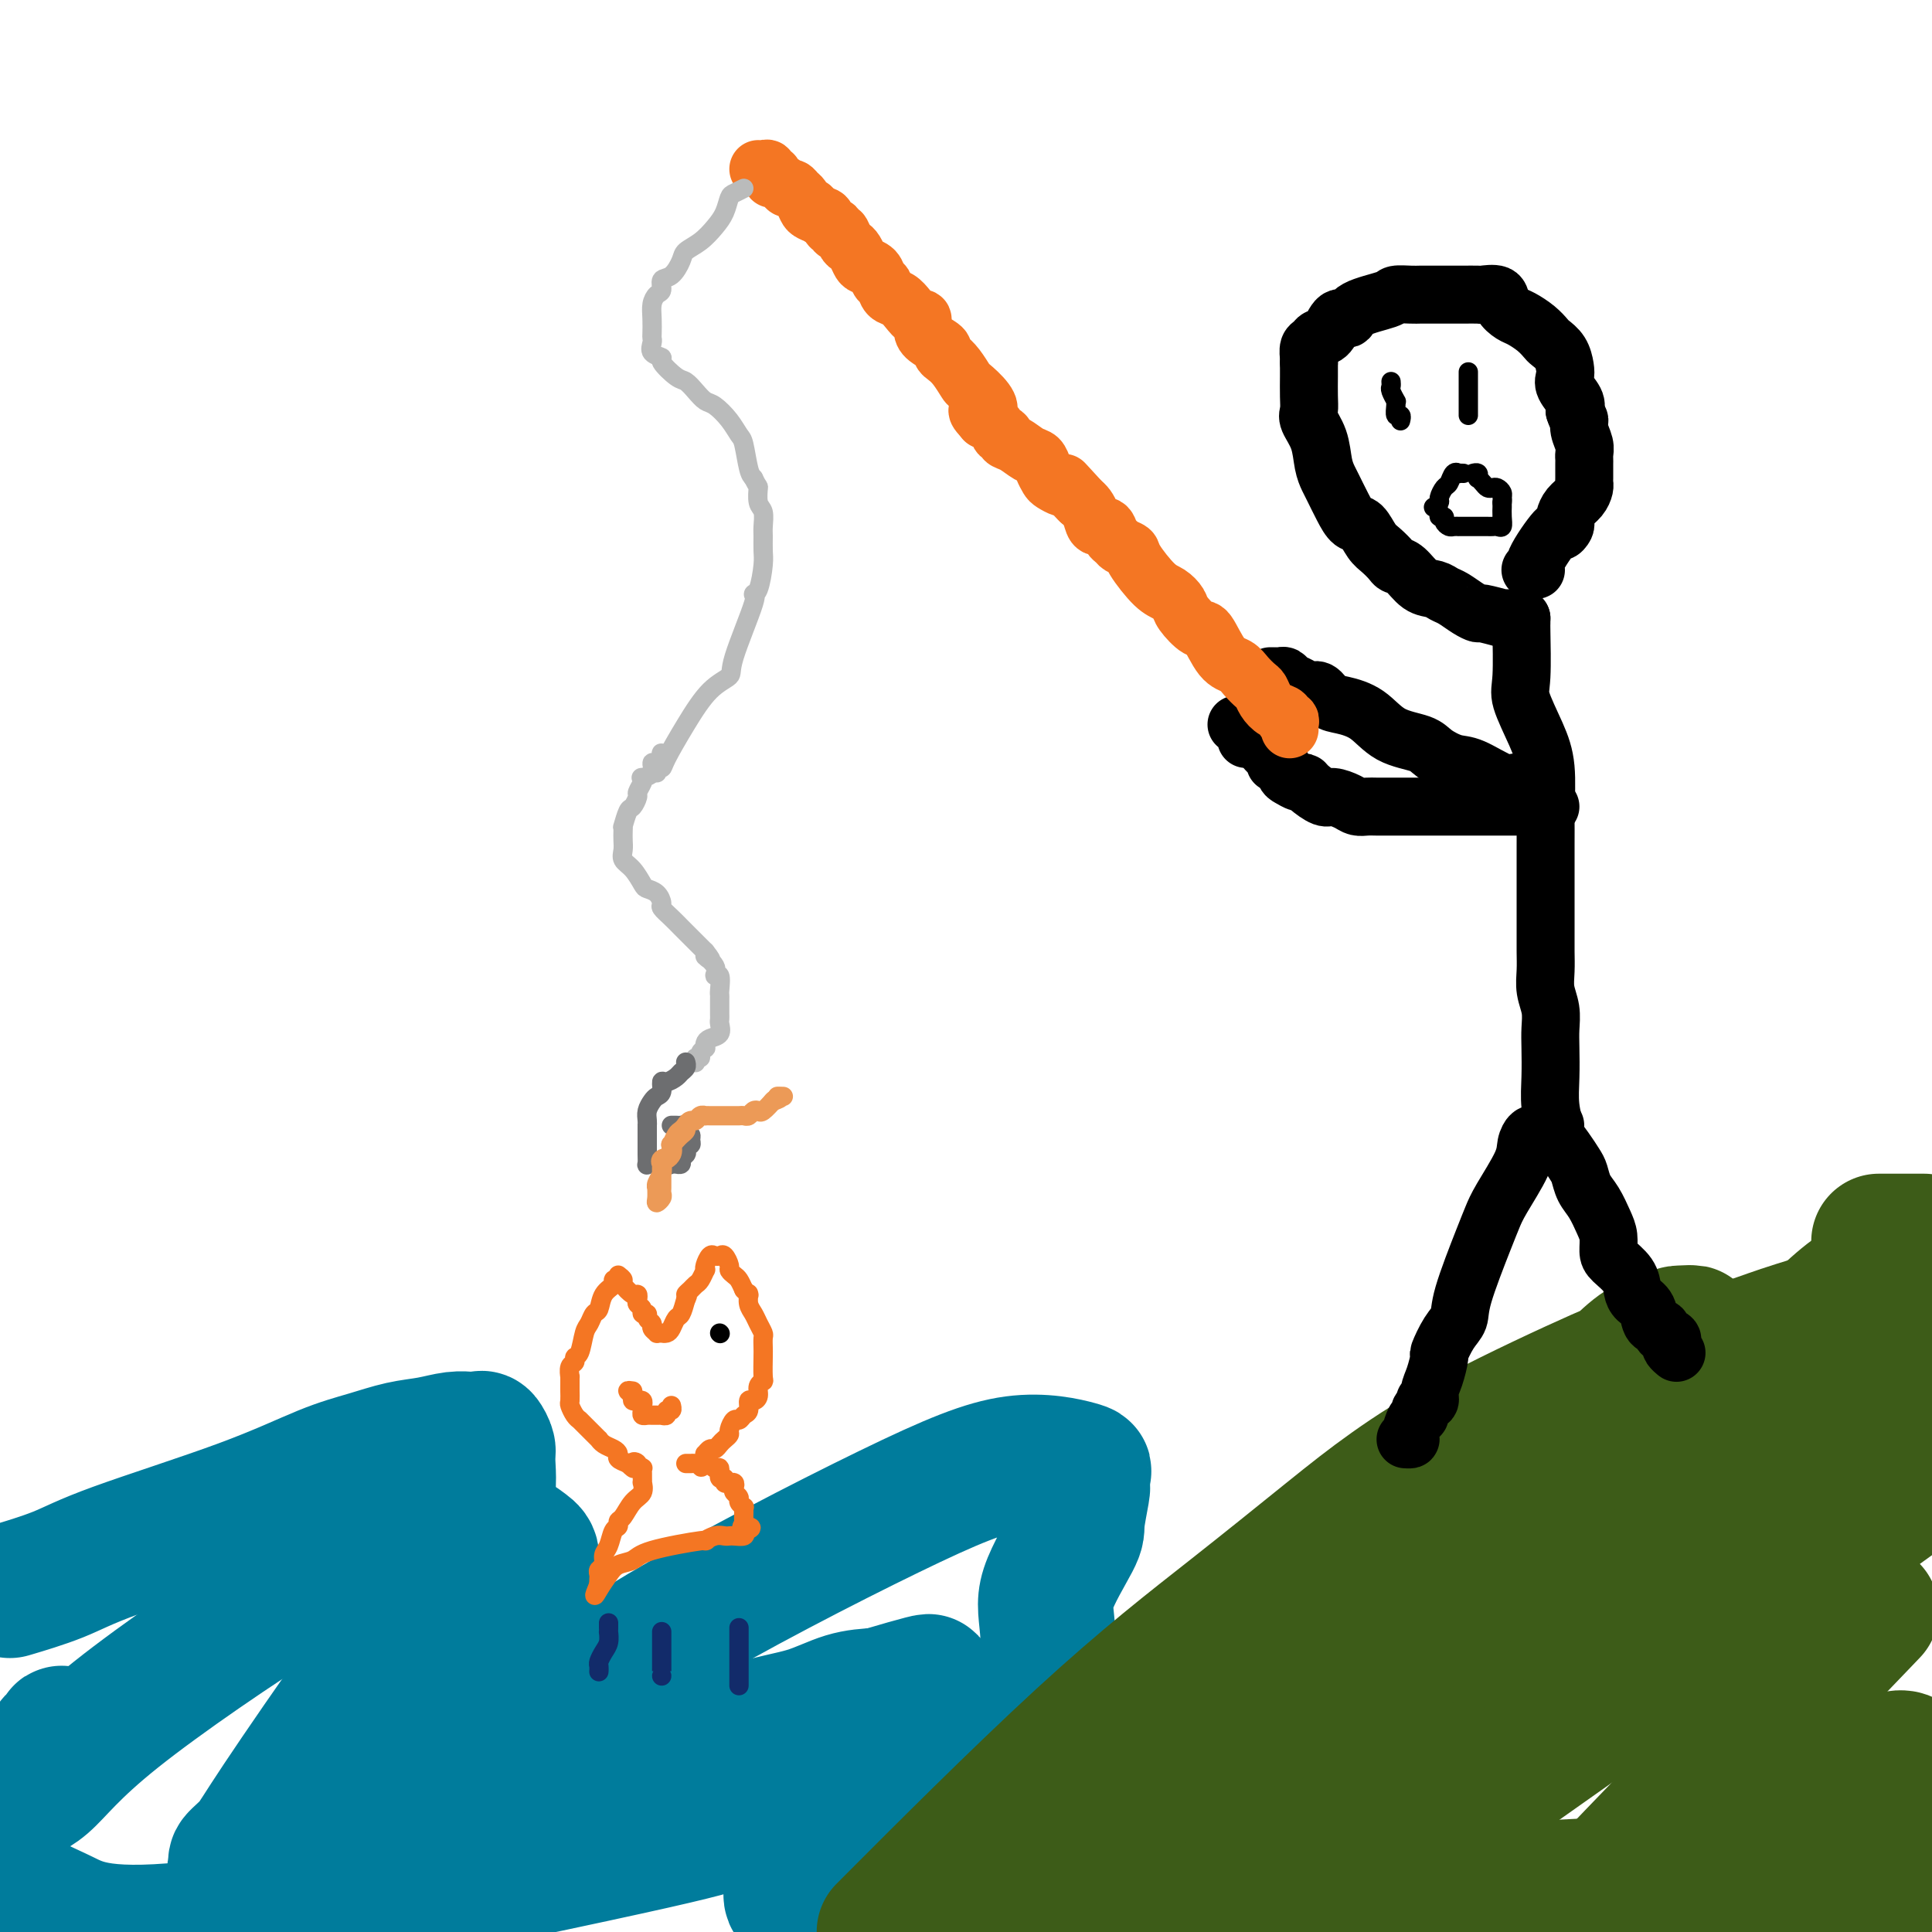 <svg viewBox='0 0 400 400' version='1.1' xmlns='http://www.w3.org/2000/svg' xmlns:xlink='http://www.w3.org/1999/xlink'><g fill='none' stroke='rgb(0,124,156)' stroke-width='28' stroke-linecap='round' stroke-linejoin='round'><path d='M3,329c-0.834,0.247 -1.668,0.495 0,0c1.668,-0.495 5.837,-1.732 9,-3c3.163,-1.268 5.320,-2.567 12,-5c6.680,-2.433 17.881,-6.000 26,-9c8.119,-3.000 13.154,-5.435 17,-7c3.846,-1.565 6.503,-2.262 9,-3c2.497,-0.738 4.835,-1.518 7,-2c2.165,-0.482 4.156,-0.664 6,-1c1.844,-0.336 3.540,-0.824 5,-1c1.460,-0.176 2.682,-0.041 3,0c0.318,0.041 -0.269,-0.013 0,0c0.269,0.013 1.395,0.094 2,0c0.605,-0.094 0.689,-0.362 1,0c0.311,0.362 0.850,1.352 1,2c0.150,0.648 -0.088,0.952 0,3c0.088,2.048 0.502,5.839 -1,10c-1.502,4.161 -4.922,8.691 -9,14c-4.078,5.309 -8.815,11.397 -15,20c-6.185,8.603 -13.819,19.721 -18,26c-4.181,6.279 -4.910,7.720 -6,9c-1.090,1.280 -2.540,2.401 -3,3c-0.460,0.599 0.071,0.677 0,1c-0.071,0.323 -0.743,0.890 0,1c0.743,0.110 2.900,-0.236 5,0c2.100,0.236 4.141,1.053 10,0c5.859,-1.053 15.534,-3.977 24,-7c8.466,-3.023 15.721,-6.144 27,-10c11.279,-3.856 26.580,-8.446 36,-11c9.420,-2.554 12.959,-3.072 16,-4c3.041,-0.928 5.583,-2.265 8,-3c2.417,-0.735 4.708,-0.867 7,-1'/><path d='M182,351c18.821,-5.559 6.872,-1.457 3,0c-3.872,1.457 0.331,0.268 2,0c1.669,-0.268 0.804,0.386 1,1c0.196,0.614 1.453,1.189 2,3c0.547,1.811 0.384,4.856 -1,10c-1.384,5.144 -3.988,12.385 -6,17c-2.012,4.615 -3.432,6.604 -5,10c-1.568,3.396 -3.284,8.198 -5,13'/><path d='M200,396c-3.427,2.085 -6.853,4.170 0,0c6.853,-4.170 23.986,-14.596 34,-21c10.014,-6.404 12.907,-8.786 19,-12c6.093,-3.214 15.384,-7.259 22,-10c6.616,-2.741 10.556,-4.177 13,-5c2.444,-0.823 3.393,-1.034 4,-1c0.607,0.034 0.871,0.312 1,0c0.129,-0.312 0.124,-1.214 -2,0c-2.124,1.214 -6.365,4.545 -11,7c-4.635,2.455 -9.664,4.035 -14,6c-4.336,1.965 -7.978,4.314 -12,6c-4.022,1.686 -8.423,2.708 -12,3c-3.577,0.292 -6.330,-0.146 -9,0c-2.670,0.146 -5.256,0.877 -7,0c-1.744,-0.877 -2.645,-3.363 -4,-5c-1.355,-1.637 -3.163,-2.427 -4,-7c-0.837,-4.573 -0.704,-12.931 -1,-18c-0.296,-5.069 -1.021,-6.849 0,-10c1.021,-3.151 3.789,-7.675 5,-10c1.211,-2.325 0.866,-2.453 1,-4c0.134,-1.547 0.749,-4.514 1,-6c0.251,-1.486 0.140,-1.491 0,-2c-0.140,-0.509 -0.309,-1.522 0,-2c0.309,-0.478 1.095,-0.422 -1,-1c-2.095,-0.578 -7.073,-1.790 -13,-1c-5.927,0.790 -12.805,3.583 -26,10c-13.195,6.417 -32.706,16.458 -47,25c-14.294,8.542 -23.370,15.583 -32,22c-8.630,6.417 -16.815,12.208 -25,18'/><path d='M80,378c-9.991,6.990 -6.467,4.465 -6,4c0.467,-0.465 -2.123,1.129 -3,2c-0.877,0.871 -0.041,1.017 0,1c0.041,-0.017 -0.712,-0.199 -1,0c-0.288,0.199 -0.111,0.777 1,0c1.111,-0.777 3.155,-2.911 6,-5c2.845,-2.089 6.490,-4.135 11,-8c4.510,-3.865 9.883,-9.549 14,-17c4.117,-7.451 6.977,-16.670 8,-22c1.023,-5.330 0.209,-6.770 0,-8c-0.209,-1.230 0.186,-2.251 0,-3c-0.186,-0.749 -0.952,-1.227 -2,-2c-1.048,-0.773 -2.378,-1.840 -7,-2c-4.622,-0.160 -12.537,0.589 -19,2c-6.463,1.411 -11.475,3.486 -22,10c-10.525,6.514 -26.563,17.468 -36,25c-9.437,7.532 -12.271,11.643 -15,14c-2.729,2.357 -5.351,2.959 -7,4c-1.649,1.041 -2.324,2.520 -3,4'/><path d='M0,375c-0.460,0.447 -0.920,0.893 0,0c0.920,-0.893 3.220,-3.126 5,-5c1.780,-1.874 3.039,-3.389 4,-5c0.961,-1.611 1.624,-3.319 2,-4c0.376,-0.681 0.466,-0.335 1,-1c0.534,-0.665 1.511,-2.341 0,0c-1.511,2.341 -5.509,8.700 -8,12c-2.491,3.300 -3.473,3.543 -4,5c-0.527,1.457 -0.598,4.129 0,7c0.598,2.871 1.864,5.940 4,8c2.136,2.060 5.142,3.109 9,5c3.858,1.891 8.568,4.622 30,2c21.432,-2.622 59.586,-10.597 80,-15c20.414,-4.403 23.090,-5.236 29,-7c5.910,-1.764 15.056,-4.461 21,-6c5.944,-1.539 8.688,-1.919 12,-3c3.312,-1.081 7.192,-2.863 9,-4c1.808,-1.137 1.544,-1.628 2,-2c0.456,-0.372 1.633,-0.626 2,-1c0.367,-0.374 -0.076,-0.869 0,-1c0.076,-0.131 0.672,0.103 1,0c0.328,-0.103 0.390,-0.541 -1,0c-1.390,0.541 -4.231,2.061 -7,4c-2.769,1.939 -5.466,4.296 -10,9c-4.534,4.704 -10.906,11.756 -14,15c-3.094,3.244 -2.910,2.681 -3,3c-0.090,0.319 -0.454,1.520 0,2c0.454,0.480 1.727,0.240 3,0'/><path d='M167,393c5.468,-1.752 17.637,-7.131 34,-15c16.363,-7.869 36.919,-18.227 52,-27c15.081,-8.773 24.686,-15.962 31,-21c6.314,-5.038 9.338,-7.924 12,-10c2.662,-2.076 4.961,-3.340 6,-4c1.039,-0.660 0.818,-0.716 1,-1c0.182,-0.284 0.766,-0.795 1,-1c0.234,-0.205 0.117,-0.102 0,0'/></g>
<g fill='none' stroke='rgb(61,92,24)' stroke-width='28' stroke-linecap='round' stroke-linejoin='round'><path d='M315,299c-0.467,0.527 -0.935,1.054 -4,4c-3.065,2.946 -8.728,8.311 -16,17c-7.272,8.689 -16.154,20.700 -21,27c-4.846,6.300 -5.655,6.888 -8,9c-2.345,2.112 -6.226,5.748 -9,9c-2.774,3.252 -4.440,6.119 -6,9c-1.560,2.881 -3.013,5.777 -4,7c-0.987,1.223 -1.508,0.773 -2,1c-0.492,0.227 -0.956,1.130 -1,2c-0.044,0.870 0.331,1.707 0,2c-0.331,0.293 -1.368,0.040 -1,0c0.368,-0.040 2.143,0.131 10,-4c7.857,-4.131 21.798,-12.564 35,-23c13.202,-10.436 25.664,-22.873 41,-36c15.336,-13.127 33.545,-26.943 43,-35c9.455,-8.057 10.157,-10.356 12,-13c1.843,-2.644 4.827,-5.632 7,-8c2.173,-2.368 3.534,-4.116 4,-5c0.466,-0.884 0.036,-0.903 0,-1c-0.036,-0.097 0.322,-0.272 -2,1c-2.322,1.272 -7.323,3.990 -12,8c-4.677,4.010 -9.028,9.310 -16,16c-6.972,6.690 -16.563,14.768 -29,28c-12.437,13.232 -27.718,31.616 -43,50'/><path d='M293,364c-10.689,11.867 -15.911,16.533 -21,22c-5.089,5.467 -10.044,11.733 -15,18'/><path d='M311,368c-6.827,4.815 -13.655,9.631 0,0c13.655,-9.631 47.792,-33.708 65,-46c17.208,-12.292 17.488,-12.798 20,-14c2.512,-1.202 7.256,-3.101 12,-5'/><path d='M385,336c2.077,-2.167 4.155,-4.333 0,0c-4.155,4.333 -14.542,15.167 -25,26c-10.458,10.833 -20.988,21.667 -27,28c-6.012,6.333 -7.506,8.167 -9,10'/><path d='M342,398c-1.754,1.119 -3.509,2.239 0,0c3.509,-2.239 12.281,-7.836 18,-11c5.719,-3.164 8.387,-3.895 13,-7c4.613,-3.105 11.173,-8.583 14,-11c2.827,-2.417 1.922,-1.772 2,-2c0.078,-0.228 1.138,-1.329 2,-2c0.862,-0.671 1.526,-0.912 2,-1c0.474,-0.088 0.760,-0.024 1,0c0.240,0.024 0.436,0.006 0,1c-0.436,0.994 -1.502,2.998 -3,6c-1.498,3.002 -3.428,7.000 -7,12c-3.572,5.000 -8.786,11.000 -14,17'/><path d='M399,386c2.681,-0.229 5.362,-0.458 0,0c-5.362,0.458 -18.765,1.603 -43,3c-24.235,1.397 -59.300,3.044 -79,4c-19.700,0.956 -24.035,1.219 -33,2c-8.965,0.781 -22.562,2.080 -31,3c-8.438,0.920 -11.719,1.460 -15,2'/><path d='M187,396c-3.391,3.401 -6.781,6.802 0,0c6.781,-6.802 23.735,-23.807 37,-36c13.265,-12.193 22.841,-19.575 31,-26c8.159,-6.425 14.899,-11.893 20,-16c5.101,-4.107 8.562,-6.852 13,-10c4.438,-3.148 9.854,-6.700 18,-11c8.146,-4.300 19.021,-9.349 25,-12c5.979,-2.651 7.061,-2.904 9,-4c1.939,-1.096 4.736,-3.035 6,-4c1.264,-0.965 0.996,-0.954 2,-1c1.004,-0.046 3.282,-0.147 2,0c-1.282,0.147 -6.123,0.542 -10,3c-3.877,2.458 -6.791,6.978 -14,11c-7.209,4.022 -18.712,7.546 -34,20c-15.288,12.454 -34.362,33.838 -45,45c-10.638,11.162 -12.839,12.104 -16,14c-3.161,1.896 -7.282,4.748 -10,7c-2.718,2.252 -4.035,3.903 -5,5c-0.965,1.097 -1.579,1.639 -2,2c-0.421,0.361 -0.648,0.541 -1,1c-0.352,0.459 -0.829,1.196 0,1c0.829,-0.196 2.962,-1.326 3,-1c0.038,0.326 -2.021,2.108 4,-2c6.021,-4.108 20.121,-14.106 33,-22c12.879,-7.894 24.537,-13.684 34,-19c9.463,-5.316 16.732,-10.158 24,-15'/><path d='M311,326c17.231,-10.692 11.808,-8.922 13,-10c1.192,-1.078 8.997,-5.006 12,-7c3.003,-1.994 1.203,-2.056 1,-2c-0.203,0.056 1.189,0.229 2,0c0.811,-0.229 1.039,-0.860 1,0c-0.039,0.860 -0.346,3.212 -1,5c-0.654,1.788 -1.654,3.012 -3,5c-1.346,1.988 -3.038,4.742 -4,6c-0.962,1.258 -1.196,1.022 -1,1c0.196,-0.022 0.820,0.172 1,0c0.180,-0.172 -0.084,-0.710 2,-2c2.084,-1.290 6.518,-3.333 11,-6c4.482,-2.667 9.013,-5.959 13,-9c3.987,-3.041 7.430,-5.830 10,-8c2.570,-2.170 4.266,-3.720 6,-5c1.734,-1.280 3.505,-2.291 5,-3c1.495,-0.709 2.715,-1.117 4,-2c1.285,-0.883 2.635,-2.240 3,-3c0.365,-0.760 -0.253,-0.924 0,-1c0.253,-0.076 1.378,-0.064 2,0c0.622,0.064 0.739,0.182 1,0c0.261,-0.182 0.664,-0.662 1,-1c0.336,-0.338 0.606,-0.534 1,-1c0.394,-0.466 0.914,-1.202 2,-2c1.086,-0.798 2.739,-1.656 2,-2c-0.739,-0.344 -3.869,-0.172 -7,0'/><path d='M388,279c-6.625,1.218 -19.689,4.264 -39,12c-19.311,7.736 -44.869,20.162 -56,25c-11.131,4.838 -7.834,2.088 -9,2c-1.166,-0.088 -6.797,2.485 -9,3c-2.203,0.515 -0.980,-1.028 2,-3c2.980,-1.972 7.717,-4.372 13,-7c5.283,-2.628 11.111,-5.484 15,-8c3.889,-2.516 5.838,-4.692 13,-8c7.162,-3.308 19.536,-7.747 25,-10c5.464,-2.253 4.016,-2.321 6,-3c1.984,-0.679 7.399,-1.971 11,-3c3.601,-1.029 5.388,-1.795 9,-3c3.612,-1.205 9.051,-2.849 13,-4c3.949,-1.151 6.409,-1.810 9,-3c2.591,-1.190 5.312,-2.911 7,-4c1.688,-1.089 2.344,-1.544 3,-2'/><path d='M398,257c0.294,0.000 0.587,0.000 0,0c-0.587,0.000 -2.056,0.000 -3,0c-0.944,0.000 -1.363,0.000 -2,0c-0.637,0.000 -1.490,0.000 -2,0c-0.510,0.000 -0.676,0.000 -1,0c-0.324,0.000 -0.807,-0.000 -1,0c-0.193,0.000 -0.097,0.000 0,0'/></g>
<g fill='none' stroke='rgb(0,0,0)' stroke-width='12' stroke-linecap='round' stroke-linejoin='round'><path d='M318,235c-0.311,-0.155 -0.622,-0.309 -1,0c-0.378,0.309 -0.823,1.083 -1,2c-0.177,0.917 -0.086,1.978 -1,4c-0.914,2.022 -2.832,5.006 -4,7c-1.168,1.994 -1.586,2.997 -2,4c-0.414,1.003 -0.822,2.007 -2,5c-1.178,2.993 -3.124,7.976 -4,11c-0.876,3.024 -0.682,4.091 -1,5c-0.318,0.909 -1.147,1.661 -2,3c-0.853,1.339 -1.730,3.267 -2,4c-0.270,0.733 0.067,0.273 0,1c-0.067,0.727 -0.539,2.643 -1,4c-0.461,1.357 -0.912,2.156 -1,3c-0.088,0.844 0.187,1.732 0,2c-0.187,0.268 -0.838,-0.085 -1,0c-0.162,0.085 0.163,0.607 0,1c-0.163,0.393 -0.813,0.655 -1,1c-0.187,0.345 0.090,0.772 0,1c-0.090,0.228 -0.546,0.257 -1,1c-0.454,0.743 -0.905,2.199 -1,3c-0.095,0.801 0.167,0.946 0,1c-0.167,0.054 -0.762,0.015 -1,0c-0.238,-0.015 -0.119,-0.008 0,0'/><path d='M322,233c-0.173,0.586 -0.345,1.171 0,2c0.345,0.829 1.209,1.901 2,3c0.791,1.099 1.511,2.227 2,3c0.489,0.773 0.748,1.193 1,2c0.252,0.807 0.498,2.002 1,3c0.502,0.998 1.260,1.800 2,3c0.740,1.200 1.463,2.800 2,4c0.537,1.200 0.890,2.002 1,3c0.110,0.998 -0.021,2.193 0,3c0.021,0.807 0.195,1.226 1,2c0.805,0.774 2.242,1.903 3,3c0.758,1.097 0.838,2.164 1,3c0.162,0.836 0.405,1.442 1,2c0.595,0.558 1.540,1.066 2,2c0.460,0.934 0.435,2.292 1,3c0.565,0.708 1.720,0.767 2,1c0.280,0.233 -0.313,0.641 0,1c0.313,0.359 1.534,0.671 2,1c0.466,0.329 0.176,0.676 0,1c-0.176,0.324 -0.240,0.626 0,1c0.240,0.374 0.783,0.821 1,1c0.217,0.179 0.109,0.089 0,0'/><path d='M322,235c0.113,0.003 0.226,0.007 0,-1c-0.226,-1.007 -0.792,-3.024 -1,-5c-0.208,-1.976 -0.060,-3.911 0,-6c0.060,-2.089 0.030,-4.333 0,-6c-0.030,-1.667 -0.061,-2.756 0,-4c0.061,-1.244 0.212,-2.643 0,-4c-0.212,-1.357 -0.789,-2.673 -1,-4c-0.211,-1.327 -0.057,-2.664 0,-4c0.057,-1.336 0.015,-2.671 0,-4c-0.015,-1.329 -0.004,-2.653 0,-4c0.004,-1.347 0.001,-2.716 0,-4c-0.001,-1.284 0.001,-2.484 0,-5c-0.001,-2.516 -0.005,-6.347 0,-9c0.005,-2.653 0.018,-4.128 0,-5c-0.018,-0.872 -0.068,-1.140 0,-3c0.068,-1.860 0.253,-5.311 0,-8c-0.253,-2.689 -0.943,-4.614 -2,-7c-1.057,-2.386 -2.479,-5.231 -3,-7c-0.521,-1.769 -0.140,-2.460 0,-5c0.140,-2.540 0.037,-6.928 0,-9c-0.037,-2.072 -0.010,-1.827 0,-2c0.010,-0.173 0.003,-0.764 0,-1c-0.003,-0.236 -0.001,-0.118 0,0'/><path d='M315,128c-0.235,-0.002 -0.470,-0.005 -1,0c-0.530,0.005 -1.356,0.016 -2,0c-0.644,-0.016 -1.106,-0.059 -1,0c0.106,0.059 0.779,0.219 0,0c-0.779,-0.219 -3.010,-0.818 -4,-1c-0.990,-0.182 -0.740,0.053 -1,0c-0.260,-0.053 -1.031,-0.393 -2,-1c-0.969,-0.607 -2.136,-1.479 -3,-2c-0.864,-0.521 -1.426,-0.689 -2,-1c-0.574,-0.311 -1.161,-0.765 -2,-1c-0.839,-0.235 -1.929,-0.251 -3,-1c-1.071,-0.749 -2.121,-2.230 -3,-3c-0.879,-0.770 -1.586,-0.830 -2,-1c-0.414,-0.170 -0.534,-0.450 -1,-1c-0.466,-0.550 -1.279,-1.370 -2,-2c-0.721,-0.630 -1.349,-1.068 -2,-2c-0.651,-0.932 -1.326,-2.357 -2,-3c-0.674,-0.643 -1.347,-0.505 -2,-1c-0.653,-0.495 -1.287,-1.622 -2,-3c-0.713,-1.378 -1.505,-3.006 -2,-4c-0.495,-0.994 -0.693,-1.354 -1,-2c-0.307,-0.646 -0.723,-1.579 -1,-3c-0.277,-1.421 -0.414,-3.332 -1,-5c-0.586,-1.668 -1.621,-3.093 -2,-4c-0.379,-0.907 -0.102,-1.295 0,-2c0.102,-0.705 0.027,-1.728 0,-3c-0.027,-1.272 -0.008,-2.792 0,-4c0.008,-1.208 0.004,-2.104 0,-3'/><path d='M271,75c-0.004,-2.112 -0.013,-1.393 0,-1c0.013,0.393 0.048,0.458 0,0c-0.048,-0.458 -0.179,-1.441 0,-2c0.179,-0.559 0.668,-0.694 1,-1c0.332,-0.306 0.508,-0.781 1,-1c0.492,-0.219 1.302,-0.181 2,-1c0.698,-0.819 1.284,-2.496 2,-3c0.716,-0.504 1.560,0.166 2,0c0.440,-0.166 0.475,-1.169 2,-2c1.525,-0.831 4.541,-1.491 6,-2c1.459,-0.509 1.361,-0.869 2,-1c0.639,-0.131 2.014,-0.035 3,0c0.986,0.035 1.582,0.009 2,0c0.418,-0.009 0.659,-0.002 2,0c1.341,0.002 3.782,-0.001 5,0c1.218,0.001 1.215,0.006 2,0c0.785,-0.006 2.360,-0.023 3,0c0.640,0.023 0.344,0.085 1,0c0.656,-0.085 2.262,-0.318 3,0c0.738,0.318 0.607,1.188 1,2c0.393,0.812 1.309,1.565 2,2c0.691,0.435 1.159,0.552 2,1c0.841,0.448 2.057,1.226 3,2c0.943,0.774 1.612,1.544 2,2c0.388,0.456 0.494,0.596 1,1c0.506,0.404 1.411,1.070 2,2c0.589,0.930 0.862,2.122 1,3c0.138,0.878 0.140,1.442 0,2c-0.140,0.558 -0.422,1.112 0,2c0.422,0.888 1.549,2.111 2,3c0.451,0.889 0.225,1.445 0,2'/><path d='M326,85c0.707,2.229 0.974,1.801 1,2c0.026,0.199 -0.189,1.023 0,2c0.189,0.977 0.783,2.106 1,3c0.217,0.894 0.058,1.553 0,2c-0.058,0.447 -0.016,0.683 0,1c0.016,0.317 0.005,0.714 0,1c-0.005,0.286 -0.003,0.461 0,1c0.003,0.539 0.008,1.443 0,2c-0.008,0.557 -0.030,0.769 0,1c0.030,0.231 0.113,0.482 0,1c-0.113,0.518 -0.422,1.304 -1,2c-0.578,0.696 -1.427,1.302 -2,2c-0.573,0.698 -0.871,1.488 -1,2c-0.129,0.512 -0.088,0.746 0,1c0.088,0.254 0.225,0.527 0,1c-0.225,0.473 -0.810,1.146 -1,1c-0.190,-0.146 0.015,-1.111 -1,0c-1.015,1.111 -3.252,4.298 -4,6c-0.748,1.702 -0.009,1.920 0,2c0.009,0.080 -0.712,0.023 -1,0c-0.288,-0.023 -0.144,-0.011 0,0'/><path d='M319,163c-0.554,0.136 -1.109,0.273 -2,0c-0.891,-0.273 -2.119,-0.955 -3,-1c-0.881,-0.045 -1.416,0.545 -3,0c-1.584,-0.545 -4.219,-2.227 -6,-3c-1.781,-0.773 -2.709,-0.637 -4,-1c-1.291,-0.363 -2.947,-1.225 -4,-2c-1.053,-0.775 -1.503,-1.463 -3,-2c-1.497,-0.537 -4.039,-0.922 -6,-2c-1.961,-1.078 -3.340,-2.848 -5,-4c-1.660,-1.152 -3.599,-1.685 -5,-2c-1.401,-0.315 -2.263,-0.413 -3,-1c-0.737,-0.587 -1.349,-1.664 -2,-2c-0.651,-0.336 -1.340,0.068 -2,0c-0.660,-0.068 -1.290,-0.607 -2,-1c-0.710,-0.393 -1.500,-0.641 -2,-1c-0.500,-0.359 -0.708,-0.828 -1,-1c-0.292,-0.172 -0.666,-0.046 -1,0c-0.334,0.046 -0.628,0.012 -1,0c-0.372,-0.012 -0.820,-0.004 -1,0c-0.180,0.004 -0.090,0.002 0,0'/><path d='M321,167c-0.351,0.000 -0.702,0.000 -1,0c-0.298,-0.000 -0.543,-0.000 -1,0c-0.457,0.000 -1.125,0.000 -2,0c-0.875,-0.000 -1.956,-0.000 -3,0c-1.044,0.000 -2.050,0.000 -3,0c-0.950,-0.000 -1.843,-0.000 -3,0c-1.157,0.000 -2.578,0.000 -4,0c-1.422,-0.000 -2.845,-0.000 -4,0c-1.155,0.000 -2.042,0.000 -3,0c-0.958,-0.000 -1.986,-0.000 -3,0c-1.014,0.000 -2.015,0.001 -3,0c-0.985,-0.001 -1.953,-0.003 -3,0c-1.047,0.003 -2.171,0.011 -3,0c-0.829,-0.011 -1.361,-0.040 -2,0c-0.639,0.040 -1.383,0.148 -2,0c-0.617,-0.148 -1.107,-0.551 -2,-1c-0.893,-0.449 -2.189,-0.942 -3,-1c-0.811,-0.058 -1.138,0.321 -2,0c-0.862,-0.321 -2.258,-1.342 -3,-2c-0.742,-0.658 -0.828,-0.955 -1,-1c-0.172,-0.045 -0.428,0.160 -1,0c-0.572,-0.160 -1.459,-0.687 -2,-1c-0.541,-0.313 -0.736,-0.412 -1,-1c-0.264,-0.588 -0.597,-1.663 -1,-2c-0.403,-0.337 -0.878,0.065 -1,0c-0.122,-0.065 0.108,-0.595 0,-1c-0.108,-0.405 -0.554,-0.683 -1,-1c-0.446,-0.317 -0.893,-0.673 -1,-1c-0.107,-0.327 0.125,-0.627 0,-1c-0.125,-0.373 -0.607,-0.821 -1,-1c-0.393,-0.179 -0.696,-0.090 -1,0'/><path d='M260,153c-1.553,-1.189 -1.937,-0.161 -2,0c-0.063,0.161 0.193,-0.545 0,-1c-0.193,-0.455 -0.835,-0.658 -1,-1c-0.165,-0.342 0.148,-0.823 0,-1c-0.148,-0.177 -0.757,-0.051 -1,0c-0.243,0.051 -0.122,0.025 0,0'/></g>
<g fill='none' stroke='rgb(244,118,35)' stroke-width='12' stroke-linecap='round' stroke-linejoin='round'><path d='M267,151c-0.034,-0.303 -0.067,-0.605 0,-1c0.067,-0.395 0.236,-0.882 0,-1c-0.236,-0.118 -0.875,0.133 -1,0c-0.125,-0.133 0.266,-0.651 0,-1c-0.266,-0.349 -1.188,-0.530 -2,-1c-0.812,-0.470 -1.515,-1.229 -2,-2c-0.485,-0.771 -0.751,-1.554 -1,-2c-0.249,-0.446 -0.479,-0.555 -1,-1c-0.521,-0.445 -1.331,-1.227 -2,-2c-0.669,-0.773 -1.195,-1.537 -2,-2c-0.805,-0.463 -1.889,-0.623 -3,-2c-1.111,-1.377 -2.251,-3.969 -3,-5c-0.749,-1.031 -1.108,-0.500 -2,-1c-0.892,-0.500 -2.316,-2.032 -3,-3c-0.684,-0.968 -0.626,-1.373 -1,-2c-0.374,-0.627 -1.179,-1.477 -2,-2c-0.821,-0.523 -1.659,-0.718 -3,-2c-1.341,-1.282 -3.186,-3.652 -4,-5c-0.814,-1.348 -0.598,-1.676 -1,-2c-0.402,-0.324 -1.421,-0.646 -2,-1c-0.579,-0.354 -0.718,-0.742 -1,-1c-0.282,-0.258 -0.705,-0.387 -1,-1c-0.295,-0.613 -0.460,-1.708 -1,-2c-0.540,-0.292 -1.454,0.221 -2,0c-0.546,-0.221 -0.724,-1.175 -1,-2c-0.276,-0.825 -0.650,-1.521 -1,-2c-0.350,-0.479 -0.675,-0.739 -1,-1'/><path d='M224,104c-6.832,-7.454 -2.412,-2.589 -1,-1c1.412,1.589 -0.185,-0.098 -1,-1c-0.815,-0.902 -0.848,-1.018 -1,-1c-0.152,0.018 -0.421,0.170 -1,0c-0.579,-0.170 -1.467,-0.660 -2,-1c-0.533,-0.340 -0.712,-0.529 -1,-1c-0.288,-0.471 -0.684,-1.225 -1,-2c-0.316,-0.775 -0.553,-1.571 -1,-2c-0.447,-0.429 -1.104,-0.491 -2,-1c-0.896,-0.509 -2.032,-1.463 -3,-2c-0.968,-0.537 -1.769,-0.655 -2,-1c-0.231,-0.345 0.109,-0.916 0,-1c-0.109,-0.084 -0.669,0.318 -1,0c-0.331,-0.318 -0.435,-1.355 -1,-2c-0.565,-0.645 -1.590,-0.899 -2,-1c-0.410,-0.101 -0.205,-0.051 0,0'/><path d='M204,87c-3.140,-3.009 -0.991,-2.031 0,-2c0.991,0.031 0.823,-0.884 0,-2c-0.823,-1.116 -2.302,-2.432 -3,-3c-0.698,-0.568 -0.615,-0.389 -1,-1c-0.385,-0.611 -1.238,-2.012 -2,-3c-0.762,-0.988 -1.434,-1.562 -2,-2c-0.566,-0.438 -1.027,-0.738 -1,-1c0.027,-0.262 0.541,-0.485 0,-1c-0.541,-0.515 -2.137,-1.320 -3,-2c-0.863,-0.680 -0.993,-1.233 -1,-2c-0.007,-0.767 0.111,-1.749 0,-2c-0.111,-0.251 -0.449,0.227 -1,0c-0.551,-0.227 -1.314,-1.159 -2,-2c-0.686,-0.841 -1.296,-1.591 -2,-2c-0.704,-0.409 -1.502,-0.477 -2,-1c-0.498,-0.523 -0.697,-1.501 -1,-2c-0.303,-0.499 -0.711,-0.519 -1,-1c-0.289,-0.481 -0.459,-1.425 -1,-2c-0.541,-0.575 -1.455,-0.783 -2,-1c-0.545,-0.217 -0.723,-0.444 -1,-1c-0.277,-0.556 -0.653,-1.440 -1,-2c-0.347,-0.560 -0.667,-0.795 -1,-1c-0.333,-0.205 -0.681,-0.379 -1,-1c-0.319,-0.621 -0.610,-1.691 -1,-2c-0.390,-0.309 -0.878,0.141 -1,0c-0.122,-0.141 0.122,-0.873 0,-1c-0.122,-0.127 -0.610,0.350 -1,0c-0.390,-0.350 -0.683,-1.529 -1,-2c-0.317,-0.471 -0.659,-0.236 -1,0'/><path d='M170,45c-3.427,-3.484 -1.496,-1.693 -1,-1c0.496,0.693 -0.444,0.287 -1,0c-0.556,-0.287 -0.727,-0.454 -1,-1c-0.273,-0.546 -0.649,-1.469 -1,-2c-0.351,-0.531 -0.676,-0.668 -1,-1c-0.324,-0.332 -0.647,-0.858 -1,-1c-0.353,-0.142 -0.734,0.102 -1,0c-0.266,-0.102 -0.415,-0.548 -1,-1c-0.585,-0.452 -1.606,-0.909 -2,-1c-0.394,-0.091 -0.161,0.186 0,0c0.161,-0.186 0.250,-0.834 0,-1c-0.250,-0.166 -0.838,0.152 -1,0c-0.162,-0.152 0.101,-0.773 0,-1c-0.101,-0.227 -0.566,-0.061 -1,0c-0.434,0.061 -0.838,0.017 -1,0c-0.162,-0.017 -0.081,-0.009 0,0'/></g>
<g fill='none' stroke='rgb(186,187,187)' stroke-width='4' stroke-linecap='round' stroke-linejoin='round'><path d='M154,39c-0.751,0.382 -1.502,0.763 -2,1c-0.498,0.237 -0.743,0.329 -1,1c-0.257,0.671 -0.526,1.922 -1,3c-0.474,1.078 -1.152,1.984 -2,3c-0.848,1.016 -1.867,2.141 -3,3c-1.133,0.859 -2.380,1.453 -3,2c-0.620,0.547 -0.614,1.049 -1,2c-0.386,0.951 -1.165,2.351 -2,3c-0.835,0.649 -1.726,0.547 -2,1c-0.274,0.453 0.070,1.463 0,2c-0.070,0.537 -0.555,0.602 -1,1c-0.445,0.398 -0.851,1.128 -1,2c-0.149,0.872 -0.042,1.886 0,3c0.042,1.114 0.020,2.326 0,3c-0.020,0.674 -0.036,0.808 0,1c0.036,0.192 0.124,0.440 0,1c-0.124,0.560 -0.462,1.430 0,2c0.462,0.570 1.723,0.838 2,1c0.277,0.162 -0.431,0.219 0,1c0.431,0.781 2.001,2.288 3,3c0.999,0.712 1.426,0.630 2,1c0.574,0.370 1.295,1.192 2,2c0.705,0.808 1.393,1.603 2,2c0.607,0.397 1.132,0.397 2,1c0.868,0.603 2.078,1.811 3,3c0.922,1.189 1.556,2.360 2,3c0.444,0.640 0.696,0.749 1,2c0.304,1.251 0.658,3.643 1,5c0.342,1.357 0.671,1.678 1,2'/><path d='M156,99c1.016,2.148 1.057,1.519 1,2c-0.057,0.481 -0.212,2.072 0,3c0.212,0.928 0.789,1.194 1,2c0.211,0.806 0.054,2.153 0,3c-0.054,0.847 -0.005,1.194 0,2c0.005,0.806 -0.033,2.070 0,3c0.033,0.930 0.138,1.527 0,3c-0.138,1.473 -0.517,3.822 -1,5c-0.483,1.178 -1.069,1.183 -1,1c0.069,-0.183 0.792,-0.555 0,2c-0.792,2.555 -3.098,8.036 -4,11c-0.902,2.964 -0.398,3.411 -1,4c-0.602,0.589 -2.309,1.320 -4,3c-1.691,1.680 -3.368,4.309 -5,7c-1.632,2.691 -3.221,5.443 -4,7c-0.779,1.557 -0.748,1.919 -1,2c-0.252,0.081 -0.786,-0.120 -1,0c-0.214,0.120 -0.107,0.560 0,1'/><path d='M138,156c-0.417,0.021 -0.834,0.042 -1,0c-0.166,-0.042 -0.081,-0.148 0,0c0.081,0.148 0.158,0.551 0,1c-0.158,0.449 -0.550,0.943 -1,1c-0.450,0.057 -0.957,-0.323 -1,0c-0.043,0.323 0.377,1.347 0,2c-0.377,0.653 -1.550,0.933 -2,1c-0.450,0.067 -0.176,-0.080 0,0c0.176,0.080 0.255,0.386 0,1c-0.255,0.614 -0.843,1.535 -1,2c-0.157,0.465 0.115,0.474 0,1c-0.115,0.526 -0.619,1.569 -1,2c-0.381,0.431 -0.638,0.251 -1,1c-0.362,0.749 -0.829,2.427 -1,3c-0.171,0.573 -0.047,0.041 0,0c0.047,-0.041 0.018,0.411 0,1c-0.018,0.589 -0.026,1.317 0,2c0.026,0.683 0.086,1.321 0,2c-0.086,0.679 -0.318,1.399 0,2c0.318,0.601 1.186,1.082 2,2c0.814,0.918 1.576,2.273 2,3c0.424,0.727 0.512,0.828 1,1c0.488,0.172 1.377,0.417 2,1c0.623,0.583 0.979,1.504 1,2c0.021,0.496 -0.294,0.566 0,1c0.294,0.434 1.196,1.233 2,2c0.804,0.767 1.512,1.502 2,2c0.488,0.498 0.758,0.761 1,1c0.242,0.239 0.457,0.456 1,1c0.543,0.544 1.416,1.416 2,2c0.584,0.584 0.881,0.881 1,1c0.119,0.119 0.059,0.059 0,0'/><path d='M146,197c2.504,3.080 0.265,1.281 0,1c-0.265,-0.281 1.446,0.958 2,2c0.554,1.042 -0.048,1.889 0,2c0.048,0.111 0.745,-0.513 1,0c0.255,0.513 0.068,2.165 0,3c-0.068,0.835 -0.018,0.854 0,1c0.018,0.146 0.004,0.419 0,1c-0.004,0.581 0.001,1.469 0,2c-0.001,0.531 -0.007,0.706 0,1c0.007,0.294 0.026,0.709 0,1c-0.026,0.291 -0.098,0.460 0,1c0.098,0.540 0.367,1.450 0,2c-0.367,0.550 -1.370,0.738 -2,1c-0.630,0.262 -0.886,0.596 -1,1c-0.114,0.404 -0.087,0.878 0,1c0.087,0.122 0.234,-0.107 0,0c-0.234,0.107 -0.847,0.551 -1,1c-0.153,0.449 0.155,0.904 0,1c-0.155,0.096 -0.772,-0.166 -1,0c-0.228,0.166 -0.065,0.762 0,1c0.065,0.238 0.033,0.119 0,0'/></g>
<g fill='none' stroke='rgb(109,110,112)' stroke-width='4' stroke-linecap='round' stroke-linejoin='round'><path d='M142,220c-0.026,-0.089 -0.052,-0.177 0,0c0.052,0.177 0.182,0.620 0,1c-0.182,0.380 -0.675,0.697 -1,1c-0.325,0.303 -0.482,0.592 -1,1c-0.518,0.408 -1.395,0.935 -2,1c-0.605,0.065 -0.936,-0.330 -1,0c-0.064,0.330 0.141,1.387 0,2c-0.141,0.613 -0.626,0.781 -1,1c-0.374,0.219 -0.636,0.488 -1,1c-0.364,0.512 -0.830,1.268 -1,2c-0.170,0.732 -0.046,1.439 0,2c0.046,0.561 0.012,0.976 0,1c-0.012,0.024 -0.003,-0.344 0,0c0.003,0.344 0.001,1.400 0,2c-0.001,0.600 0.000,0.743 0,1c-0.000,0.257 -0.001,0.629 0,1c0.001,0.371 0.003,0.740 0,1c-0.003,0.260 -0.012,0.409 0,1c0.012,0.591 0.046,1.622 0,2c-0.046,0.378 -0.171,0.101 0,0c0.171,-0.101 0.637,-0.027 1,0c0.363,0.027 0.623,0.007 1,0c0.377,-0.007 0.871,-0.002 1,0c0.129,0.002 -0.106,0.001 0,0c0.106,-0.001 0.553,-0.000 1,0'/><path d='M138,241c0.780,0.308 0.730,0.080 1,0c0.270,-0.080 0.861,-0.010 1,0c0.139,0.010 -0.173,-0.038 0,0c0.173,0.038 0.830,0.164 1,0c0.170,-0.164 -0.147,-0.618 0,-1c0.147,-0.382 0.757,-0.694 1,-1c0.243,-0.306 0.118,-0.608 0,-1c-0.118,-0.392 -0.231,-0.876 0,-1c0.231,-0.124 0.804,0.111 1,0c0.196,-0.111 0.014,-0.568 0,-1c-0.014,-0.432 0.139,-0.838 0,-1c-0.139,-0.162 -0.569,-0.081 -1,0'/><path d='M142,235c0.622,-1.171 0.178,-1.098 0,-1c-0.178,0.098 -0.090,0.223 0,0c0.090,-0.223 0.182,-0.792 0,-1c-0.182,-0.208 -0.637,-0.056 -1,0c-0.363,0.056 -0.633,0.015 -1,0c-0.367,-0.015 -0.829,-0.004 -1,0c-0.171,0.004 -0.049,0.001 0,0c0.049,-0.001 0.024,-0.001 0,0'/></g>
<g fill='none' stroke='rgb(236,154,87)' stroke-width='4' stroke-linecap='round' stroke-linejoin='round'><path d='M142,233c-0.339,0.374 -0.677,0.748 -1,1c-0.323,0.252 -0.630,0.382 -1,1c-0.370,0.618 -0.803,1.725 -1,2c-0.197,0.275 -0.158,-0.282 0,0c0.158,0.282 0.435,1.403 0,2c-0.435,0.597 -1.581,0.671 -2,1c-0.419,0.329 -0.112,0.914 0,1c0.112,0.086 0.030,-0.328 0,0c-0.030,0.328 -0.008,1.397 0,2c0.008,0.603 0.003,0.738 0,1c-0.003,0.262 -0.005,0.649 0,1c0.005,0.351 0.015,0.667 0,1c-0.015,0.333 -0.057,0.684 0,1c0.057,0.316 0.212,0.597 0,1c-0.212,0.403 -0.790,0.929 -1,1c-0.210,0.071 -0.053,-0.313 0,-1c0.053,-0.687 0.000,-1.679 0,-2c-0.000,-0.321 0.051,0.027 0,0c-0.051,-0.027 -0.206,-0.430 0,-1c0.206,-0.570 0.773,-1.306 1,-2c0.227,-0.694 0.113,-1.347 0,-2'/><path d='M137,241c0.166,-1.106 0.579,-0.870 1,-1c0.421,-0.130 0.848,-0.626 1,-1c0.152,-0.374 0.029,-0.625 0,-1c-0.029,-0.375 0.035,-0.874 0,-1c-0.035,-0.126 -0.168,0.121 0,0c0.168,-0.121 0.636,-0.611 1,-1c0.364,-0.389 0.622,-0.678 1,-1c0.378,-0.322 0.874,-0.679 1,-1c0.126,-0.321 -0.120,-0.608 0,-1c0.120,-0.392 0.606,-0.890 1,-1c0.394,-0.110 0.697,0.167 1,0c0.303,-0.167 0.606,-0.777 1,-1c0.394,-0.223 0.879,-0.060 1,0c0.121,0.060 -0.123,0.016 0,0c0.123,-0.016 0.611,-0.004 1,0c0.389,0.004 0.678,0.001 1,0c0.322,-0.001 0.678,-0.000 1,0c0.322,0.000 0.611,0.000 1,0c0.389,-0.000 0.878,-0.000 1,0c0.122,0.000 -0.122,0.001 0,0c0.122,-0.001 0.610,-0.004 1,0c0.390,0.004 0.682,0.015 1,0c0.318,-0.015 0.661,-0.054 1,0c0.339,0.054 0.673,0.203 1,0c0.327,-0.203 0.649,-0.759 1,-1c0.351,-0.241 0.733,-0.168 1,0c0.267,0.168 0.418,0.430 1,0c0.582,-0.430 1.595,-1.551 2,-2c0.405,-0.449 0.203,-0.224 0,0'/><path d='M160,228c2.643,-0.845 1.250,-0.958 1,-1c-0.250,-0.042 0.643,-0.012 1,0c0.357,0.012 0.179,0.006 0,0'/></g>
<g fill='none' stroke='rgb(244,118,35)' stroke-width='4' stroke-linecap='round' stroke-linejoin='round'><path d='M128,264c0.475,0.372 0.951,0.744 1,1c0.049,0.256 -0.328,0.397 0,1c0.328,0.603 1.360,1.667 2,2c0.640,0.333 0.888,-0.064 1,0c0.112,0.064 0.087,0.591 0,1c-0.087,0.409 -0.235,0.701 0,1c0.235,0.299 0.852,0.605 1,1c0.148,0.395 -0.172,0.879 0,1c0.172,0.121 0.835,-0.122 1,0c0.165,0.122 -0.167,0.607 0,1c0.167,0.393 0.833,0.694 1,1c0.167,0.306 -0.166,0.618 0,1c0.166,0.382 0.832,0.835 1,1c0.168,0.165 -0.162,0.042 0,0c0.162,-0.042 0.817,-0.004 1,0c0.183,0.004 -0.106,-0.025 0,0c0.106,0.025 0.606,0.103 1,0c0.394,-0.103 0.683,-0.389 1,-1c0.317,-0.611 0.662,-1.549 1,-2c0.338,-0.451 0.668,-0.415 1,-1c0.332,-0.585 0.666,-1.793 1,-3'/><path d='M142,269c0.726,-1.263 0.041,-0.920 0,-1c-0.041,-0.080 0.564,-0.581 1,-1c0.436,-0.419 0.705,-0.755 1,-1c0.295,-0.245 0.618,-0.399 1,-1c0.382,-0.601 0.823,-1.650 1,-2c0.177,-0.350 0.089,-0.002 0,0c-0.089,0.002 -0.179,-0.341 0,-1c0.179,-0.659 0.626,-1.634 1,-2c0.374,-0.366 0.674,-0.123 1,0c0.326,0.123 0.679,0.127 1,0c0.321,-0.127 0.611,-0.386 1,0c0.389,0.386 0.878,1.416 1,2c0.122,0.584 -0.122,0.724 0,1c0.122,0.276 0.610,0.690 1,1c0.390,0.310 0.683,0.517 1,1c0.317,0.483 0.659,1.241 1,2'/><path d='M154,267c1.306,1.335 1.071,1.172 1,1c-0.071,-0.172 0.023,-0.355 0,0c-0.023,0.355 -0.164,1.246 0,2c0.164,0.754 0.632,1.371 1,2c0.368,0.629 0.634,1.268 1,2c0.366,0.732 0.830,1.555 1,2c0.170,0.445 0.047,0.511 0,1c-0.047,0.489 -0.016,1.401 0,2c0.016,0.599 0.019,0.885 0,2c-0.019,1.115 -0.060,3.060 0,4c0.060,0.940 0.222,0.877 0,1c-0.222,0.123 -0.829,0.432 -1,1c-0.171,0.568 0.095,1.395 0,2c-0.095,0.605 -0.550,0.990 -1,1c-0.450,0.010 -0.894,-0.353 -1,0c-0.106,0.353 0.125,1.422 0,2c-0.125,0.578 -0.607,0.666 -1,1c-0.393,0.334 -0.697,0.916 -1,1c-0.303,0.084 -0.606,-0.329 -1,0c-0.394,0.329 -0.879,1.399 -1,2c-0.121,0.601 0.123,0.734 0,1c-0.123,0.266 -0.611,0.664 -1,1c-0.389,0.336 -0.679,0.611 -1,1c-0.321,0.389 -0.675,0.891 -1,1c-0.325,0.109 -0.623,-0.177 -1,0c-0.377,0.177 -0.832,0.817 -1,1c-0.168,0.183 -0.048,-0.091 0,0c0.048,0.091 0.024,0.545 0,1'/><path d='M146,302c-1.807,2.856 -0.326,1.497 0,1c0.326,-0.497 -0.505,-0.133 -1,0c-0.495,0.133 -0.655,0.036 -1,0c-0.345,-0.036 -0.876,-0.010 -1,0c-0.124,0.010 0.159,0.003 0,0c-0.159,-0.003 -0.760,-0.001 -1,0c-0.240,0.001 -0.120,0.000 0,0'/><path d='M128,265c-0.477,-0.076 -0.954,-0.152 -1,0c-0.046,0.152 0.339,0.531 0,1c-0.339,0.469 -1.400,1.030 -2,2c-0.600,0.970 -0.738,2.351 -1,3c-0.262,0.649 -0.649,0.565 -1,1c-0.351,0.435 -0.667,1.388 -1,2c-0.333,0.612 -0.681,0.884 -1,2c-0.319,1.116 -0.607,3.078 -1,4c-0.393,0.922 -0.890,0.806 -1,1c-0.110,0.194 0.167,0.700 0,1c-0.167,0.300 -0.777,0.394 -1,1c-0.223,0.606 -0.060,1.725 0,2c0.060,0.275 0.015,-0.292 0,0c-0.015,0.292 -0.001,1.444 0,2c0.001,0.556 -0.010,0.517 0,1c0.010,0.483 0.041,1.489 0,2c-0.041,0.511 -0.155,0.529 0,1c0.155,0.471 0.581,1.397 1,2c0.419,0.603 0.833,0.883 1,1c0.167,0.117 0.086,0.073 0,0c-0.086,-0.073 -0.177,-0.173 0,0c0.177,0.173 0.621,0.620 1,1c0.379,0.380 0.692,0.693 1,1c0.308,0.307 0.611,0.607 1,1c0.389,0.393 0.865,0.879 1,1c0.135,0.121 -0.070,-0.122 0,0c0.070,0.122 0.417,0.610 1,1c0.583,0.390 1.404,0.682 2,1c0.596,0.318 0.968,0.663 1,1c0.032,0.337 -0.277,0.668 0,1c0.277,0.332 1.138,0.666 2,1'/><path d='M130,303c2.018,2.027 1.062,0.595 1,0c-0.062,-0.595 0.768,-0.352 1,0c0.232,0.352 -0.134,0.815 0,1c0.134,0.185 0.768,0.092 1,0c0.232,-0.092 0.062,-0.184 0,0c-0.062,0.184 -0.015,0.644 0,1c0.015,0.356 -0.002,0.608 0,1c0.002,0.392 0.022,0.925 0,1c-0.022,0.075 -0.087,-0.306 0,0c0.087,0.306 0.325,1.301 0,2c-0.325,0.699 -1.215,1.103 -2,2c-0.785,0.897 -1.467,2.289 -2,3c-0.533,0.711 -0.917,0.743 -1,1c-0.083,0.257 0.137,0.741 0,1c-0.137,0.259 -0.629,0.293 -1,1c-0.371,0.707 -0.621,2.087 -1,3c-0.379,0.913 -0.886,1.358 -1,2c-0.114,0.642 0.166,1.481 0,2c-0.166,0.519 -0.776,0.716 -1,1c-0.224,0.284 -0.060,0.653 0,1c0.060,0.347 0.017,0.670 0,1c-0.017,0.330 -0.009,0.665 0,1'/><path d='M124,328c-1.493,3.627 -0.724,2.196 0,1c0.724,-1.196 1.404,-2.157 2,-3c0.596,-0.843 1.107,-1.570 2,-2c0.893,-0.430 2.168,-0.564 3,-1c0.832,-0.436 1.221,-1.175 4,-2c2.779,-0.825 7.949,-1.738 10,-2c2.051,-0.262 0.982,0.126 1,0c0.018,-0.126 1.123,-0.765 2,-1c0.877,-0.235 1.528,-0.066 2,0c0.472,0.066 0.766,0.028 1,0c0.234,-0.028 0.409,-0.046 1,0c0.591,0.046 1.597,0.156 2,0c0.403,-0.156 0.201,-0.578 0,-1'/><path d='M154,317c2.939,-0.854 0.787,-0.989 0,-1c-0.787,-0.011 -0.210,0.103 0,0c0.210,-0.103 0.052,-0.423 0,-1c-0.052,-0.577 0.001,-1.411 0,-2c-0.001,-0.589 -0.057,-0.931 0,-1c0.057,-0.069 0.225,0.136 0,0c-0.225,-0.136 -0.844,-0.615 -1,-1c-0.156,-0.385 0.151,-0.678 0,-1c-0.151,-0.322 -0.759,-0.675 -1,-1c-0.241,-0.325 -0.116,-0.623 0,-1c0.116,-0.377 0.223,-0.832 0,-1c-0.223,-0.168 -0.777,-0.049 -1,0c-0.223,0.049 -0.116,0.029 0,0c0.116,-0.029 0.242,-0.068 0,0c-0.242,0.068 -0.853,0.244 -1,0c-0.147,-0.244 0.168,-0.906 0,-1c-0.168,-0.094 -0.819,0.381 -1,0c-0.181,-0.381 0.109,-1.619 0,-2c-0.109,-0.381 -0.618,0.094 -1,0c-0.382,-0.094 -0.639,-0.757 -1,-1c-0.361,-0.243 -0.828,-0.065 -1,0c-0.172,0.065 -0.049,0.019 0,0c0.049,-0.019 0.025,-0.009 0,0'/></g>
<g fill='none' stroke='rgb(18,43,106)' stroke-width='4' stroke-linecap='round' stroke-linejoin='round'><path d='M124,346c-0.006,0.096 -0.012,0.192 0,0c0.012,-0.192 0.042,-0.672 0,-1c-0.042,-0.328 -0.155,-0.504 0,-1c0.155,-0.496 0.577,-1.313 1,-2c0.423,-0.687 0.845,-1.246 1,-2c0.155,-0.754 0.041,-1.705 0,-2c-0.041,-0.295 -0.011,0.065 0,0c0.011,-0.065 0.003,-0.556 0,-1c-0.003,-0.444 -0.001,-0.841 0,-1c0.001,-0.159 0.000,-0.079 0,0'/><path d='M137,347c0.000,0.004 0.000,0.008 0,-1c0.000,-1.008 0.000,-3.026 0,-4c0.000,-0.974 0.000,-0.902 0,-1c0.000,-0.098 0.000,-0.366 0,-1c0.000,-0.634 0.000,-1.634 0,-2c0.000,-0.366 0.000,-0.099 0,0c0.000,0.099 0.000,0.028 0,0c0.000,-0.028 0.000,-0.014 0,0'/><path d='M153,349c0.000,-0.152 0.000,-0.304 0,-1c0.000,-0.696 0.000,-1.937 0,-3c0.000,-1.063 0.000,-1.949 0,-3c-0.000,-1.051 0.000,-2.268 0,-3c0.000,-0.732 0.000,-0.980 0,-1c0.000,-0.020 0.000,0.187 0,0c0.000,-0.187 0.000,-0.768 0,-1c0.000,-0.232 0.000,-0.116 0,0'/></g>
<g fill='none' stroke='rgb(0,0,0)' stroke-width='4' stroke-linecap='round' stroke-linejoin='round'><path d='M149,276c0.000,0.000 0.100,0.100 0.1,0.1'/></g>
<g fill='none' stroke='rgb(244,118,35)' stroke-width='4' stroke-linecap='round' stroke-linejoin='round'><path d='M131,288c-0.545,-0.083 -1.089,-0.165 -1,0c0.089,0.165 0.812,0.579 1,1c0.188,0.421 -0.160,0.849 0,1c0.160,0.151 0.827,0.026 1,0c0.173,-0.026 -0.150,0.048 0,0c0.150,-0.048 0.771,-0.219 1,0c0.229,0.219 0.064,0.829 0,1c-0.064,0.171 -0.028,-0.098 0,0c0.028,0.098 0.049,0.562 0,1c-0.049,0.438 -0.167,0.849 0,1c0.167,0.151 0.618,0.040 1,0c0.382,-0.040 0.695,-0.010 1,0c0.305,0.010 0.603,-0.001 1,0c0.397,0.001 0.895,0.015 1,0c0.105,-0.015 -0.182,-0.060 0,0c0.182,0.060 0.833,0.226 1,0c0.167,-0.226 -0.151,-0.844 0,-1c0.151,-0.156 0.771,0.150 1,0c0.229,-0.150 0.065,-0.757 0,-1c-0.065,-0.243 -0.033,-0.121 0,0'/></g>
<g fill='none' stroke='rgb(0,0,0)' stroke-width='4' stroke-linecap='round' stroke-linejoin='round'><path d='M288,79c0.031,0.371 0.061,0.742 0,1c-0.061,0.258 -0.214,0.403 0,1c0.214,0.597 0.793,1.648 1,2c0.207,0.352 0.041,0.007 0,0c-0.041,-0.007 0.041,0.324 0,1c-0.041,0.676 -0.207,1.697 0,2c0.207,0.303 0.786,-0.111 1,0c0.214,0.111 0.061,0.746 0,1c-0.061,0.254 -0.031,0.127 0,0'/><path d='M304,77c0.000,0.757 0.000,1.513 0,2c0.000,0.487 0.000,0.704 0,1c0.000,0.296 0.000,0.671 0,1c0.000,0.329 0.000,0.613 0,1c0.000,0.387 0.000,0.878 0,1c0.000,0.122 0.000,-0.125 0,0c0.000,0.125 0.000,0.621 0,1c0.000,0.379 0.000,0.640 0,1c0.000,0.360 0.000,0.817 0,1c0.000,0.183 0.000,0.091 0,0'/><path d='M303,98c-0.446,-0.015 -0.893,-0.030 -1,0c-0.107,0.030 0.125,0.106 0,0c-0.125,-0.106 -0.607,-0.394 -1,0c-0.393,0.394 -0.697,1.468 -1,2c-0.303,0.532 -0.604,0.520 -1,1c-0.396,0.480 -0.887,1.452 -1,2c-0.113,0.548 0.151,0.673 0,1c-0.151,0.327 -0.716,0.857 -1,1c-0.284,0.143 -0.287,-0.103 0,0c0.287,0.103 0.865,0.553 1,1c0.135,0.447 -0.171,0.890 0,1c0.171,0.110 0.821,-0.114 1,0c0.179,0.114 -0.111,0.566 0,1c0.111,0.434 0.625,0.848 1,1c0.375,0.152 0.611,0.041 1,0c0.389,-0.041 0.930,-0.011 1,0c0.070,0.011 -0.332,0.003 0,0c0.332,-0.003 1.398,-0.001 2,0c0.602,0.001 0.739,0.000 1,0c0.261,-0.000 0.647,-0.000 1,0c0.353,0.000 0.673,0.002 1,0c0.327,-0.002 0.662,-0.006 1,0c0.338,0.006 0.679,0.022 1,0c0.321,-0.022 0.622,-0.082 1,0c0.378,0.082 0.833,0.307 1,0c0.167,-0.307 0.045,-1.144 0,-2c-0.045,-0.856 -0.012,-1.730 0,-2c0.012,-0.270 0.003,0.066 0,0c-0.003,-0.066 -0.002,-0.533 0,-1'/><path d='M311,104c0.142,-0.955 -0.003,-0.844 0,-1c0.003,-0.156 0.156,-0.580 0,-1c-0.156,-0.420 -0.620,-0.834 -1,-1c-0.380,-0.166 -0.677,-0.082 -1,0c-0.323,0.082 -0.674,0.162 -1,0c-0.326,-0.162 -0.627,-0.565 -1,-1c-0.373,-0.435 -0.818,-0.901 -1,-1c-0.182,-0.099 -0.100,0.169 0,0c0.100,-0.169 0.219,-0.776 0,-1c-0.219,-0.224 -0.777,-0.064 -1,0c-0.223,0.064 -0.112,0.032 0,0'/></g>
</svg>